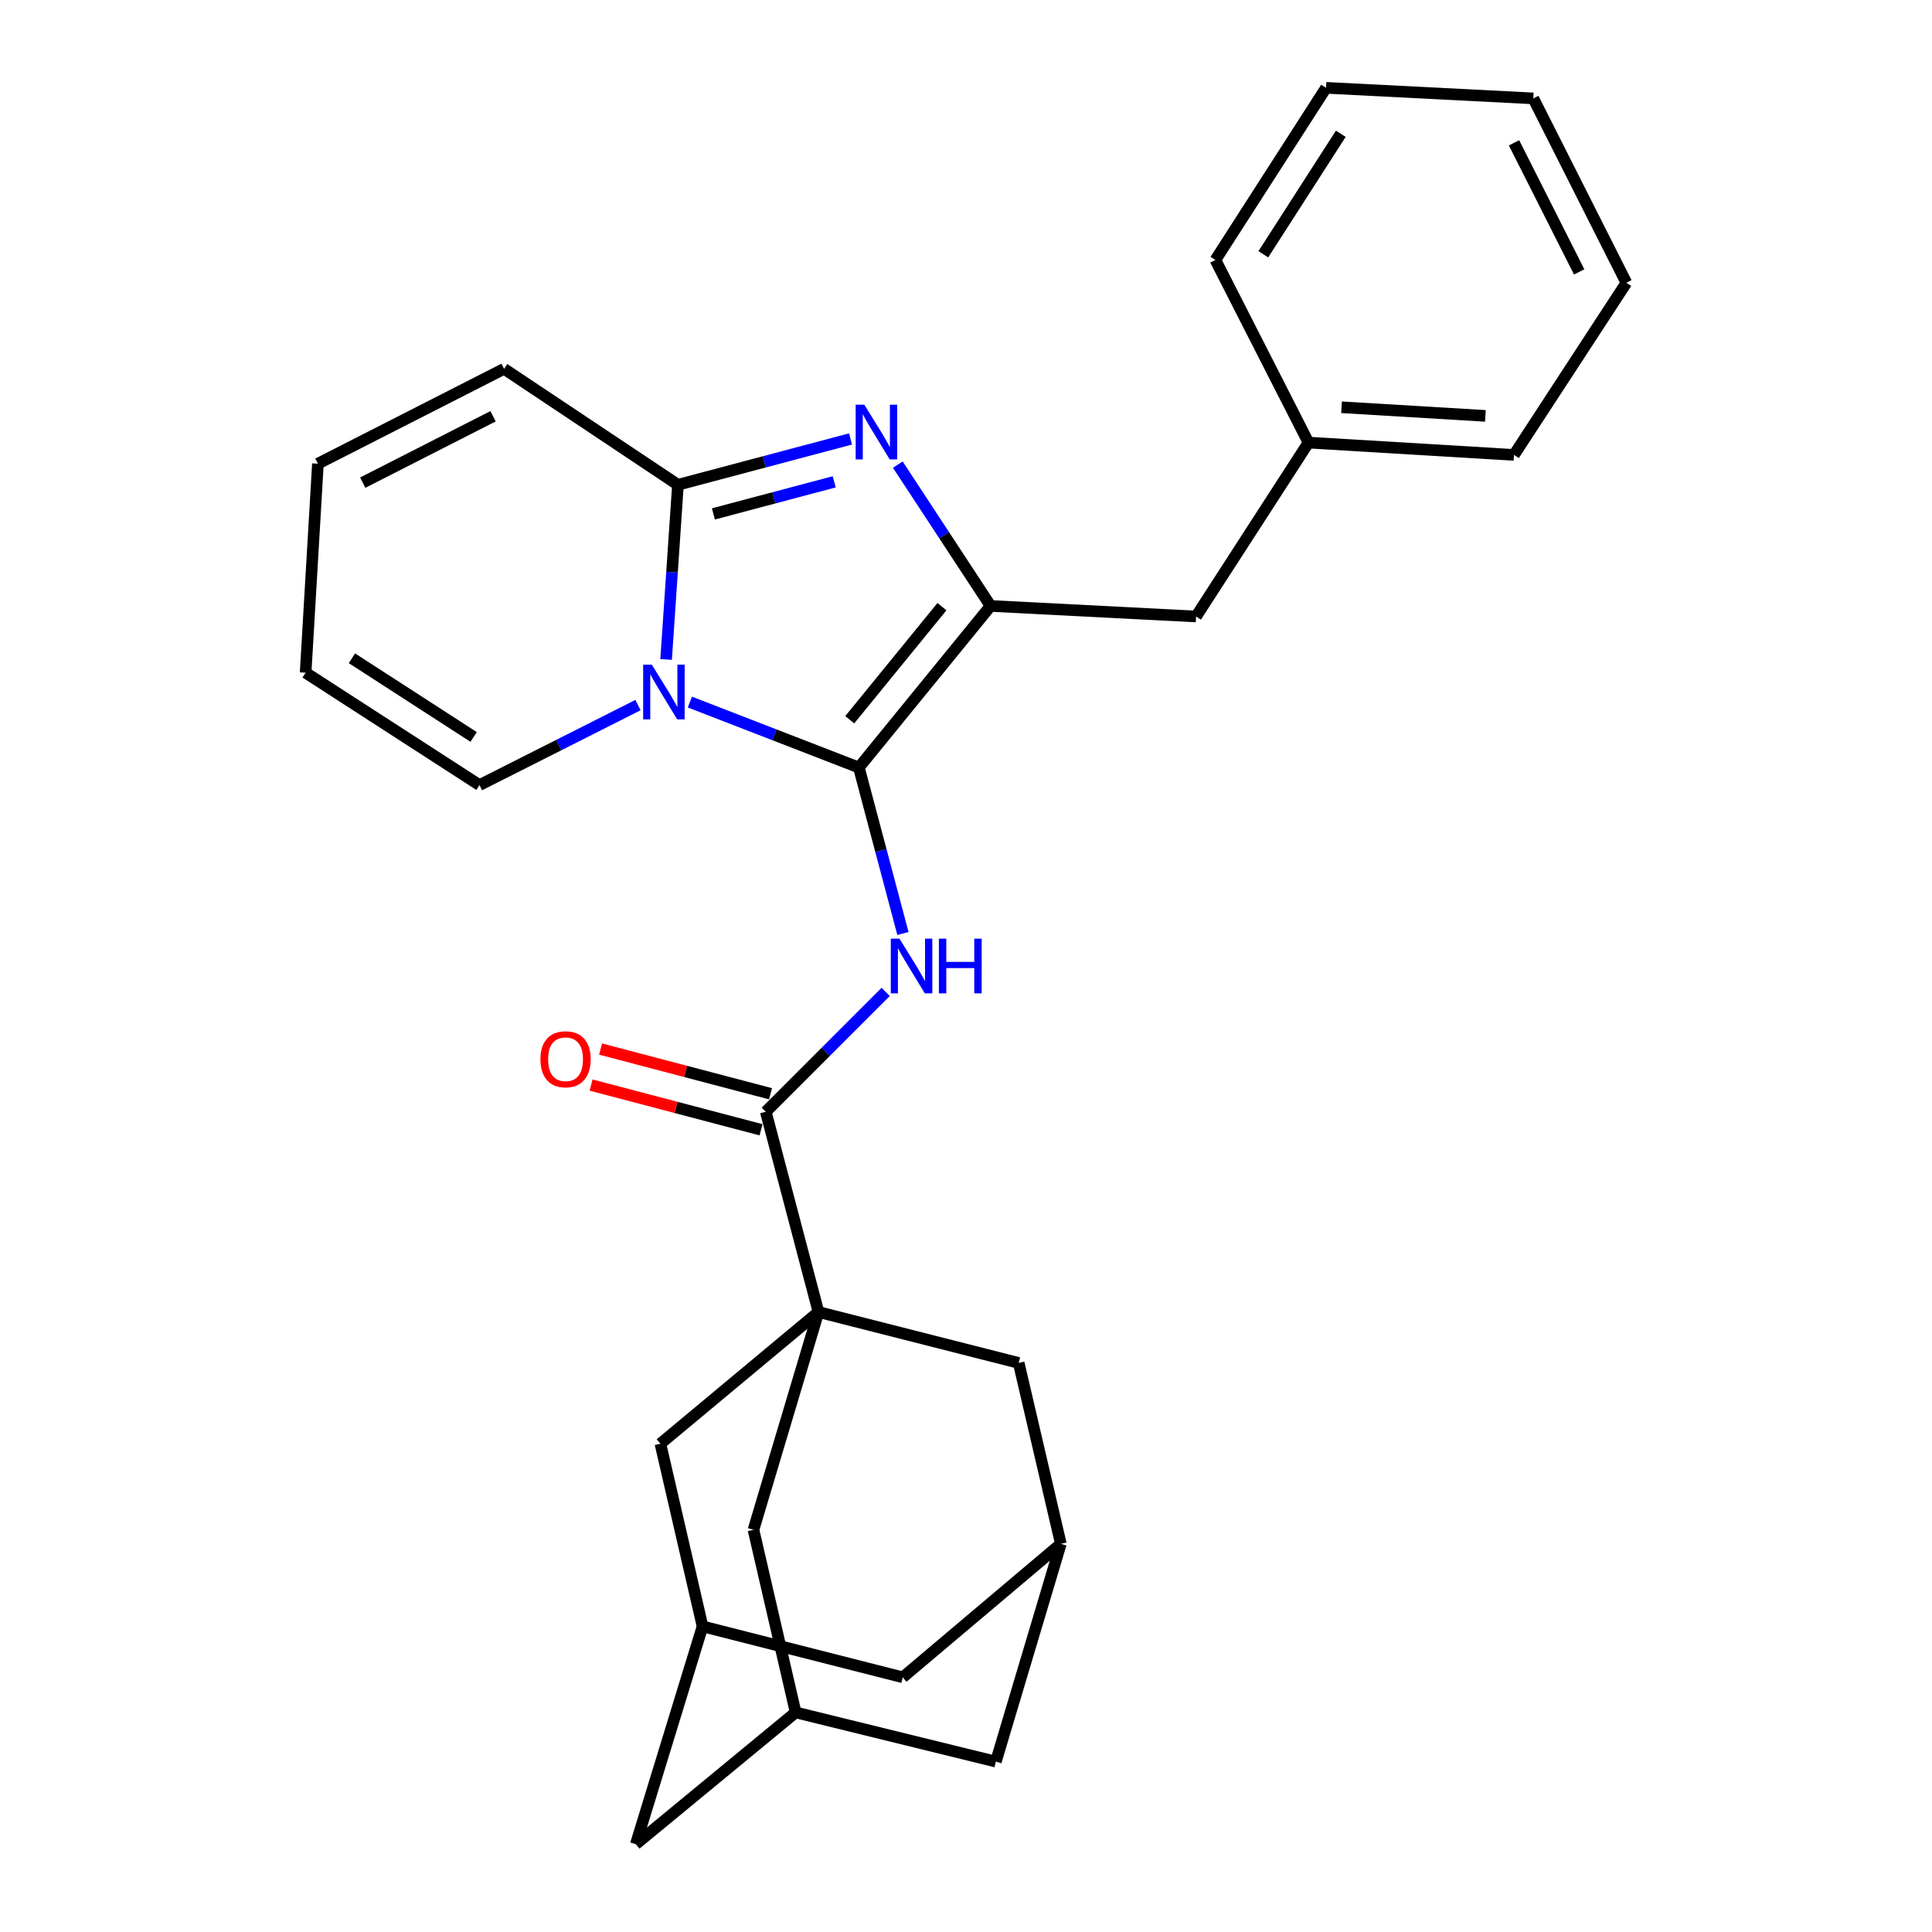 <?xml version='1.0' encoding='iso-8859-1'?>
<svg version='1.1' baseProfile='full'
              xmlns='http://www.w3.org/2000/svg'
                      xmlns:rdkit='http://www.rdkit.org/xml'
                      xmlns:xlink='http://www.w3.org/1999/xlink'
                  xml:space='preserve'
width='1000px' height='1000px' viewBox='0 0 1000 1000'>
<!-- END OF HEADER -->
<rect style='opacity:1.0;fill:#FFFFFF;stroke:none' width='1000' height='1000' x='0' y='0'> </rect>
<path class='bond-0' d='M 329.089,954.545 L 411.824,886.344' style='fill:none;fill-rule:evenodd;stroke:#000000;stroke-width:6px;stroke-linecap:butt;stroke-linejoin:miter;stroke-opacity:1' />
<path class='bond-1' d='M 329.089,954.545 L 363.64,841.811' style='fill:none;fill-rule:evenodd;stroke:#000000;stroke-width:6px;stroke-linecap:butt;stroke-linejoin:miter;stroke-opacity:1' />
<path class='bond-2' d='M 458.414,513.408 L 427.392,544.43' style='fill:none;fill-rule:evenodd;stroke:#0000FF;stroke-width:6px;stroke-linecap:butt;stroke-linejoin:miter;stroke-opacity:1' />
<path class='bond-2' d='M 427.392,544.43 L 396.37,575.452' style='fill:none;fill-rule:evenodd;stroke:#000000;stroke-width:6px;stroke-linecap:butt;stroke-linejoin:miter;stroke-opacity:1' />
<path class='bond-3' d='M 467.356,483.183 L 455.95,440.226' style='fill:none;fill-rule:evenodd;stroke:#0000FF;stroke-width:6px;stroke-linecap:butt;stroke-linejoin:miter;stroke-opacity:1' />
<path class='bond-3' d='M 455.95,440.226 L 444.543,397.269' style='fill:none;fill-rule:evenodd;stroke:#000000;stroke-width:6px;stroke-linecap:butt;stroke-linejoin:miter;stroke-opacity:1' />
<path class='bond-4' d='M 398.822,566.131 L 354.841,554.559' style='fill:none;fill-rule:evenodd;stroke:#000000;stroke-width:6px;stroke-linecap:butt;stroke-linejoin:miter;stroke-opacity:1' />
<path class='bond-4' d='M 354.841,554.559 L 310.86,542.988' style='fill:none;fill-rule:evenodd;stroke:#FF0000;stroke-width:6px;stroke-linecap:butt;stroke-linejoin:miter;stroke-opacity:1' />
<path class='bond-4' d='M 393.917,584.774 L 349.936,573.203' style='fill:none;fill-rule:evenodd;stroke:#000000;stroke-width:6px;stroke-linecap:butt;stroke-linejoin:miter;stroke-opacity:1' />
<path class='bond-4' d='M 349.936,573.203 L 305.955,561.632' style='fill:none;fill-rule:evenodd;stroke:#FF0000;stroke-width:6px;stroke-linecap:butt;stroke-linejoin:miter;stroke-opacity:1' />
<path class='bond-5' d='M 396.37,575.452 L 423.637,679.094' style='fill:none;fill-rule:evenodd;stroke:#000000;stroke-width:6px;stroke-linecap:butt;stroke-linejoin:miter;stroke-opacity:1' />
<path class='bond-6' d='M 411.824,886.344 L 389.997,791.817' style='fill:none;fill-rule:evenodd;stroke:#000000;stroke-width:6px;stroke-linecap:butt;stroke-linejoin:miter;stroke-opacity:1' />
<path class='bond-7' d='M 411.824,886.344 L 515.455,911.812' style='fill:none;fill-rule:evenodd;stroke:#000000;stroke-width:6px;stroke-linecap:butt;stroke-linejoin:miter;stroke-opacity:1' />
<path class='bond-8' d='M 440.239,227.197 L 395.572,239.062' style='fill:none;fill-rule:evenodd;stroke:#0000FF;stroke-width:6px;stroke-linecap:butt;stroke-linejoin:miter;stroke-opacity:1' />
<path class='bond-8' d='M 395.572,239.062 L 350.905,250.927' style='fill:none;fill-rule:evenodd;stroke:#000000;stroke-width:6px;stroke-linecap:butt;stroke-linejoin:miter;stroke-opacity:1' />
<path class='bond-8' d='M 431.788,249.388 L 400.521,257.694' style='fill:none;fill-rule:evenodd;stroke:#0000FF;stroke-width:6px;stroke-linecap:butt;stroke-linejoin:miter;stroke-opacity:1' />
<path class='bond-8' d='M 400.521,257.694 L 369.255,265.999' style='fill:none;fill-rule:evenodd;stroke:#000000;stroke-width:6px;stroke-linecap:butt;stroke-linejoin:miter;stroke-opacity:1' />
<path class='bond-9' d='M 464.7,240.489 L 488.712,277.062' style='fill:none;fill-rule:evenodd;stroke:#0000FF;stroke-width:6px;stroke-linecap:butt;stroke-linejoin:miter;stroke-opacity:1' />
<path class='bond-9' d='M 488.712,277.062 L 512.724,313.634' style='fill:none;fill-rule:evenodd;stroke:#000000;stroke-width:6px;stroke-linecap:butt;stroke-linejoin:miter;stroke-opacity:1' />
<path class='bond-10' d='M 444.543,397.269 L 400.811,380.328' style='fill:none;fill-rule:evenodd;stroke:#000000;stroke-width:6px;stroke-linecap:butt;stroke-linejoin:miter;stroke-opacity:1' />
<path class='bond-10' d='M 400.811,380.328 L 357.079,363.386' style='fill:none;fill-rule:evenodd;stroke:#0000FF;stroke-width:6px;stroke-linecap:butt;stroke-linejoin:miter;stroke-opacity:1' />
<path class='bond-11' d='M 444.543,397.269 L 512.724,313.634' style='fill:none;fill-rule:evenodd;stroke:#000000;stroke-width:6px;stroke-linecap:butt;stroke-linejoin:miter;stroke-opacity:1' />
<path class='bond-11' d='M 439.828,372.543 L 487.554,313.999' style='fill:none;fill-rule:evenodd;stroke:#000000;stroke-width:6px;stroke-linecap:butt;stroke-linejoin:miter;stroke-opacity:1' />
<path class='bond-12' d='M 512.724,313.634 L 619.085,319.096' style='fill:none;fill-rule:evenodd;stroke:#000000;stroke-width:6px;stroke-linecap:butt;stroke-linejoin:miter;stroke-opacity:1' />
<path class='bond-13' d='M 344.776,341.33 L 347.84,296.128' style='fill:none;fill-rule:evenodd;stroke:#0000FF;stroke-width:6px;stroke-linecap:butt;stroke-linejoin:miter;stroke-opacity:1' />
<path class='bond-13' d='M 347.84,296.128 L 350.905,250.927' style='fill:none;fill-rule:evenodd;stroke:#000000;stroke-width:6px;stroke-linecap:butt;stroke-linejoin:miter;stroke-opacity:1' />
<path class='bond-14' d='M 330.22,364.949 L 289.203,385.655' style='fill:none;fill-rule:evenodd;stroke:#0000FF;stroke-width:6px;stroke-linecap:butt;stroke-linejoin:miter;stroke-opacity:1' />
<path class='bond-14' d='M 289.203,385.655 L 248.185,406.362' style='fill:none;fill-rule:evenodd;stroke:#000000;stroke-width:6px;stroke-linecap:butt;stroke-linejoin:miter;stroke-opacity:1' />
<path class='bond-15' d='M 350.905,250.927 L 260.909,190.908' style='fill:none;fill-rule:evenodd;stroke:#000000;stroke-width:6px;stroke-linecap:butt;stroke-linejoin:miter;stroke-opacity:1' />
<path class='bond-16' d='M 260.909,190.908 L 164.55,240.003' style='fill:none;fill-rule:evenodd;stroke:#000000;stroke-width:6px;stroke-linecap:butt;stroke-linejoin:miter;stroke-opacity:1' />
<path class='bond-16' d='M 255.207,215.449 L 187.756,249.816' style='fill:none;fill-rule:evenodd;stroke:#000000;stroke-width:6px;stroke-linecap:butt;stroke-linejoin:miter;stroke-opacity:1' />
<path class='bond-17' d='M 164.55,240.003 L 158.189,348.185' style='fill:none;fill-rule:evenodd;stroke:#000000;stroke-width:6px;stroke-linecap:butt;stroke-linejoin:miter;stroke-opacity:1' />
<path class='bond-18' d='M 158.189,348.185 L 248.185,406.362' style='fill:none;fill-rule:evenodd;stroke:#000000;stroke-width:6px;stroke-linecap:butt;stroke-linejoin:miter;stroke-opacity:1' />
<path class='bond-18' d='M 182.154,340.722 L 245.151,381.446' style='fill:none;fill-rule:evenodd;stroke:#000000;stroke-width:6px;stroke-linecap:butt;stroke-linejoin:miter;stroke-opacity:1' />
<path class='bond-19' d='M 619.085,319.096 L 677.273,229.089' style='fill:none;fill-rule:evenodd;stroke:#000000;stroke-width:6px;stroke-linecap:butt;stroke-linejoin:miter;stroke-opacity:1' />
<path class='bond-20' d='M 677.273,229.089 L 783.634,235.462' style='fill:none;fill-rule:evenodd;stroke:#000000;stroke-width:6px;stroke-linecap:butt;stroke-linejoin:miter;stroke-opacity:1' />
<path class='bond-20' d='M 694.38,210.801 L 768.833,215.262' style='fill:none;fill-rule:evenodd;stroke:#000000;stroke-width:6px;stroke-linecap:butt;stroke-linejoin:miter;stroke-opacity:1' />
<path class='bond-21' d='M 677.273,229.089 L 629.088,134.551' style='fill:none;fill-rule:evenodd;stroke:#000000;stroke-width:6px;stroke-linecap:butt;stroke-linejoin:miter;stroke-opacity:1' />
<path class='bond-22' d='M 783.634,235.462 L 841.811,146.365' style='fill:none;fill-rule:evenodd;stroke:#000000;stroke-width:6px;stroke-linecap:butt;stroke-linejoin:miter;stroke-opacity:1' />
<path class='bond-23' d='M 841.811,146.365 L 793.638,50.927' style='fill:none;fill-rule:evenodd;stroke:#000000;stroke-width:6px;stroke-linecap:butt;stroke-linejoin:miter;stroke-opacity:1' />
<path class='bond-23' d='M 817.375,140.736 L 783.654,73.93' style='fill:none;fill-rule:evenodd;stroke:#000000;stroke-width:6px;stroke-linecap:butt;stroke-linejoin:miter;stroke-opacity:1' />
<path class='bond-24' d='M 793.638,50.927 L 686.366,45.455' style='fill:none;fill-rule:evenodd;stroke:#000000;stroke-width:6px;stroke-linecap:butt;stroke-linejoin:miter;stroke-opacity:1' />
<path class='bond-25' d='M 686.366,45.455 L 629.088,134.551' style='fill:none;fill-rule:evenodd;stroke:#000000;stroke-width:6px;stroke-linecap:butt;stroke-linejoin:miter;stroke-opacity:1' />
<path class='bond-25' d='M 693.99,69.244 L 653.896,131.612' style='fill:none;fill-rule:evenodd;stroke:#000000;stroke-width:6px;stroke-linecap:butt;stroke-linejoin:miter;stroke-opacity:1' />
<path class='bond-26' d='M 389.997,791.817 L 423.637,679.094' style='fill:none;fill-rule:evenodd;stroke:#000000;stroke-width:6px;stroke-linecap:butt;stroke-linejoin:miter;stroke-opacity:1' />
<path class='bond-27' d='M 515.455,911.812 L 549.095,799.089' style='fill:none;fill-rule:evenodd;stroke:#000000;stroke-width:6px;stroke-linecap:butt;stroke-linejoin:miter;stroke-opacity:1' />
<path class='bond-28' d='M 363.64,841.811 L 341.823,747.274' style='fill:none;fill-rule:evenodd;stroke:#000000;stroke-width:6px;stroke-linecap:butt;stroke-linejoin:miter;stroke-opacity:1' />
<path class='bond-29' d='M 363.64,841.811 L 467.27,868.18' style='fill:none;fill-rule:evenodd;stroke:#000000;stroke-width:6px;stroke-linecap:butt;stroke-linejoin:miter;stroke-opacity:1' />
<path class='bond-30' d='M 341.823,747.274 L 423.637,679.094' style='fill:none;fill-rule:evenodd;stroke:#000000;stroke-width:6px;stroke-linecap:butt;stroke-linejoin:miter;stroke-opacity:1' />
<path class='bond-31' d='M 467.27,868.18 L 549.095,799.089' style='fill:none;fill-rule:evenodd;stroke:#000000;stroke-width:6px;stroke-linecap:butt;stroke-linejoin:miter;stroke-opacity:1' />
<path class='bond-32' d='M 423.637,679.094 L 527.268,705.451' style='fill:none;fill-rule:evenodd;stroke:#000000;stroke-width:6px;stroke-linecap:butt;stroke-linejoin:miter;stroke-opacity:1' />
<path class='bond-33' d='M 549.095,799.089 L 527.268,705.451' style='fill:none;fill-rule:evenodd;stroke:#000000;stroke-width:6px;stroke-linecap:butt;stroke-linejoin:miter;stroke-opacity:1' />
<path  class='atom-1' d='M 465.562 485.84
L 474.842 500.84
Q 475.762 502.32, 477.242 505
Q 478.722 507.68, 478.802 507.84
L 478.802 485.84
L 482.562 485.84
L 482.562 514.16
L 478.682 514.16
L 468.722 497.76
Q 467.562 495.84, 466.322 493.64
Q 465.122 491.44, 464.762 490.76
L 464.762 514.16
L 461.082 514.16
L 461.082 485.84
L 465.562 485.84
' fill='#0000FF'/>
<path  class='atom-1' d='M 485.962 485.84
L 489.802 485.84
L 489.802 497.88
L 504.282 497.88
L 504.282 485.84
L 508.122 485.84
L 508.122 514.16
L 504.282 514.16
L 504.282 501.08
L 489.802 501.08
L 489.802 514.16
L 485.962 514.16
L 485.962 485.84
' fill='#0000FF'/>
<path  class='atom-3' d='M 279.728 548.265
Q 279.728 541.465, 283.088 537.665
Q 286.448 533.865, 292.728 533.865
Q 299.008 533.865, 302.368 537.665
Q 305.728 541.465, 305.728 548.265
Q 305.728 555.145, 302.328 559.065
Q 298.928 562.945, 292.728 562.945
Q 286.488 562.945, 283.088 559.065
Q 279.728 555.185, 279.728 548.265
M 292.728 559.745
Q 297.048 559.745, 299.368 556.865
Q 301.728 553.945, 301.728 548.265
Q 301.728 542.705, 299.368 539.905
Q 297.048 537.065, 292.728 537.065
Q 288.408 537.065, 286.048 539.865
Q 283.728 542.665, 283.728 548.265
Q 283.728 553.985, 286.048 556.865
Q 288.408 559.745, 292.728 559.745
' fill='#FF0000'/>
<path  class='atom-5' d='M 447.376 209.478
L 456.656 224.478
Q 457.576 225.958, 459.056 228.638
Q 460.536 231.318, 460.616 231.478
L 460.616 209.478
L 464.376 209.478
L 464.376 237.798
L 460.496 237.798
L 450.536 221.398
Q 449.376 219.478, 448.136 217.278
Q 446.936 215.078, 446.576 214.398
L 446.576 237.798
L 442.896 237.798
L 442.896 209.478
L 447.376 209.478
' fill='#0000FF'/>
<path  class='atom-8' d='M 337.373 344.017
L 346.653 359.017
Q 347.573 360.497, 349.053 363.177
Q 350.533 365.857, 350.613 366.017
L 350.613 344.017
L 354.373 344.017
L 354.373 372.337
L 350.493 372.337
L 340.533 355.937
Q 339.373 354.017, 338.133 351.817
Q 336.933 349.617, 336.573 348.937
L 336.573 372.337
L 332.893 372.337
L 332.893 344.017
L 337.373 344.017
' fill='#0000FF'/>
</svg>
